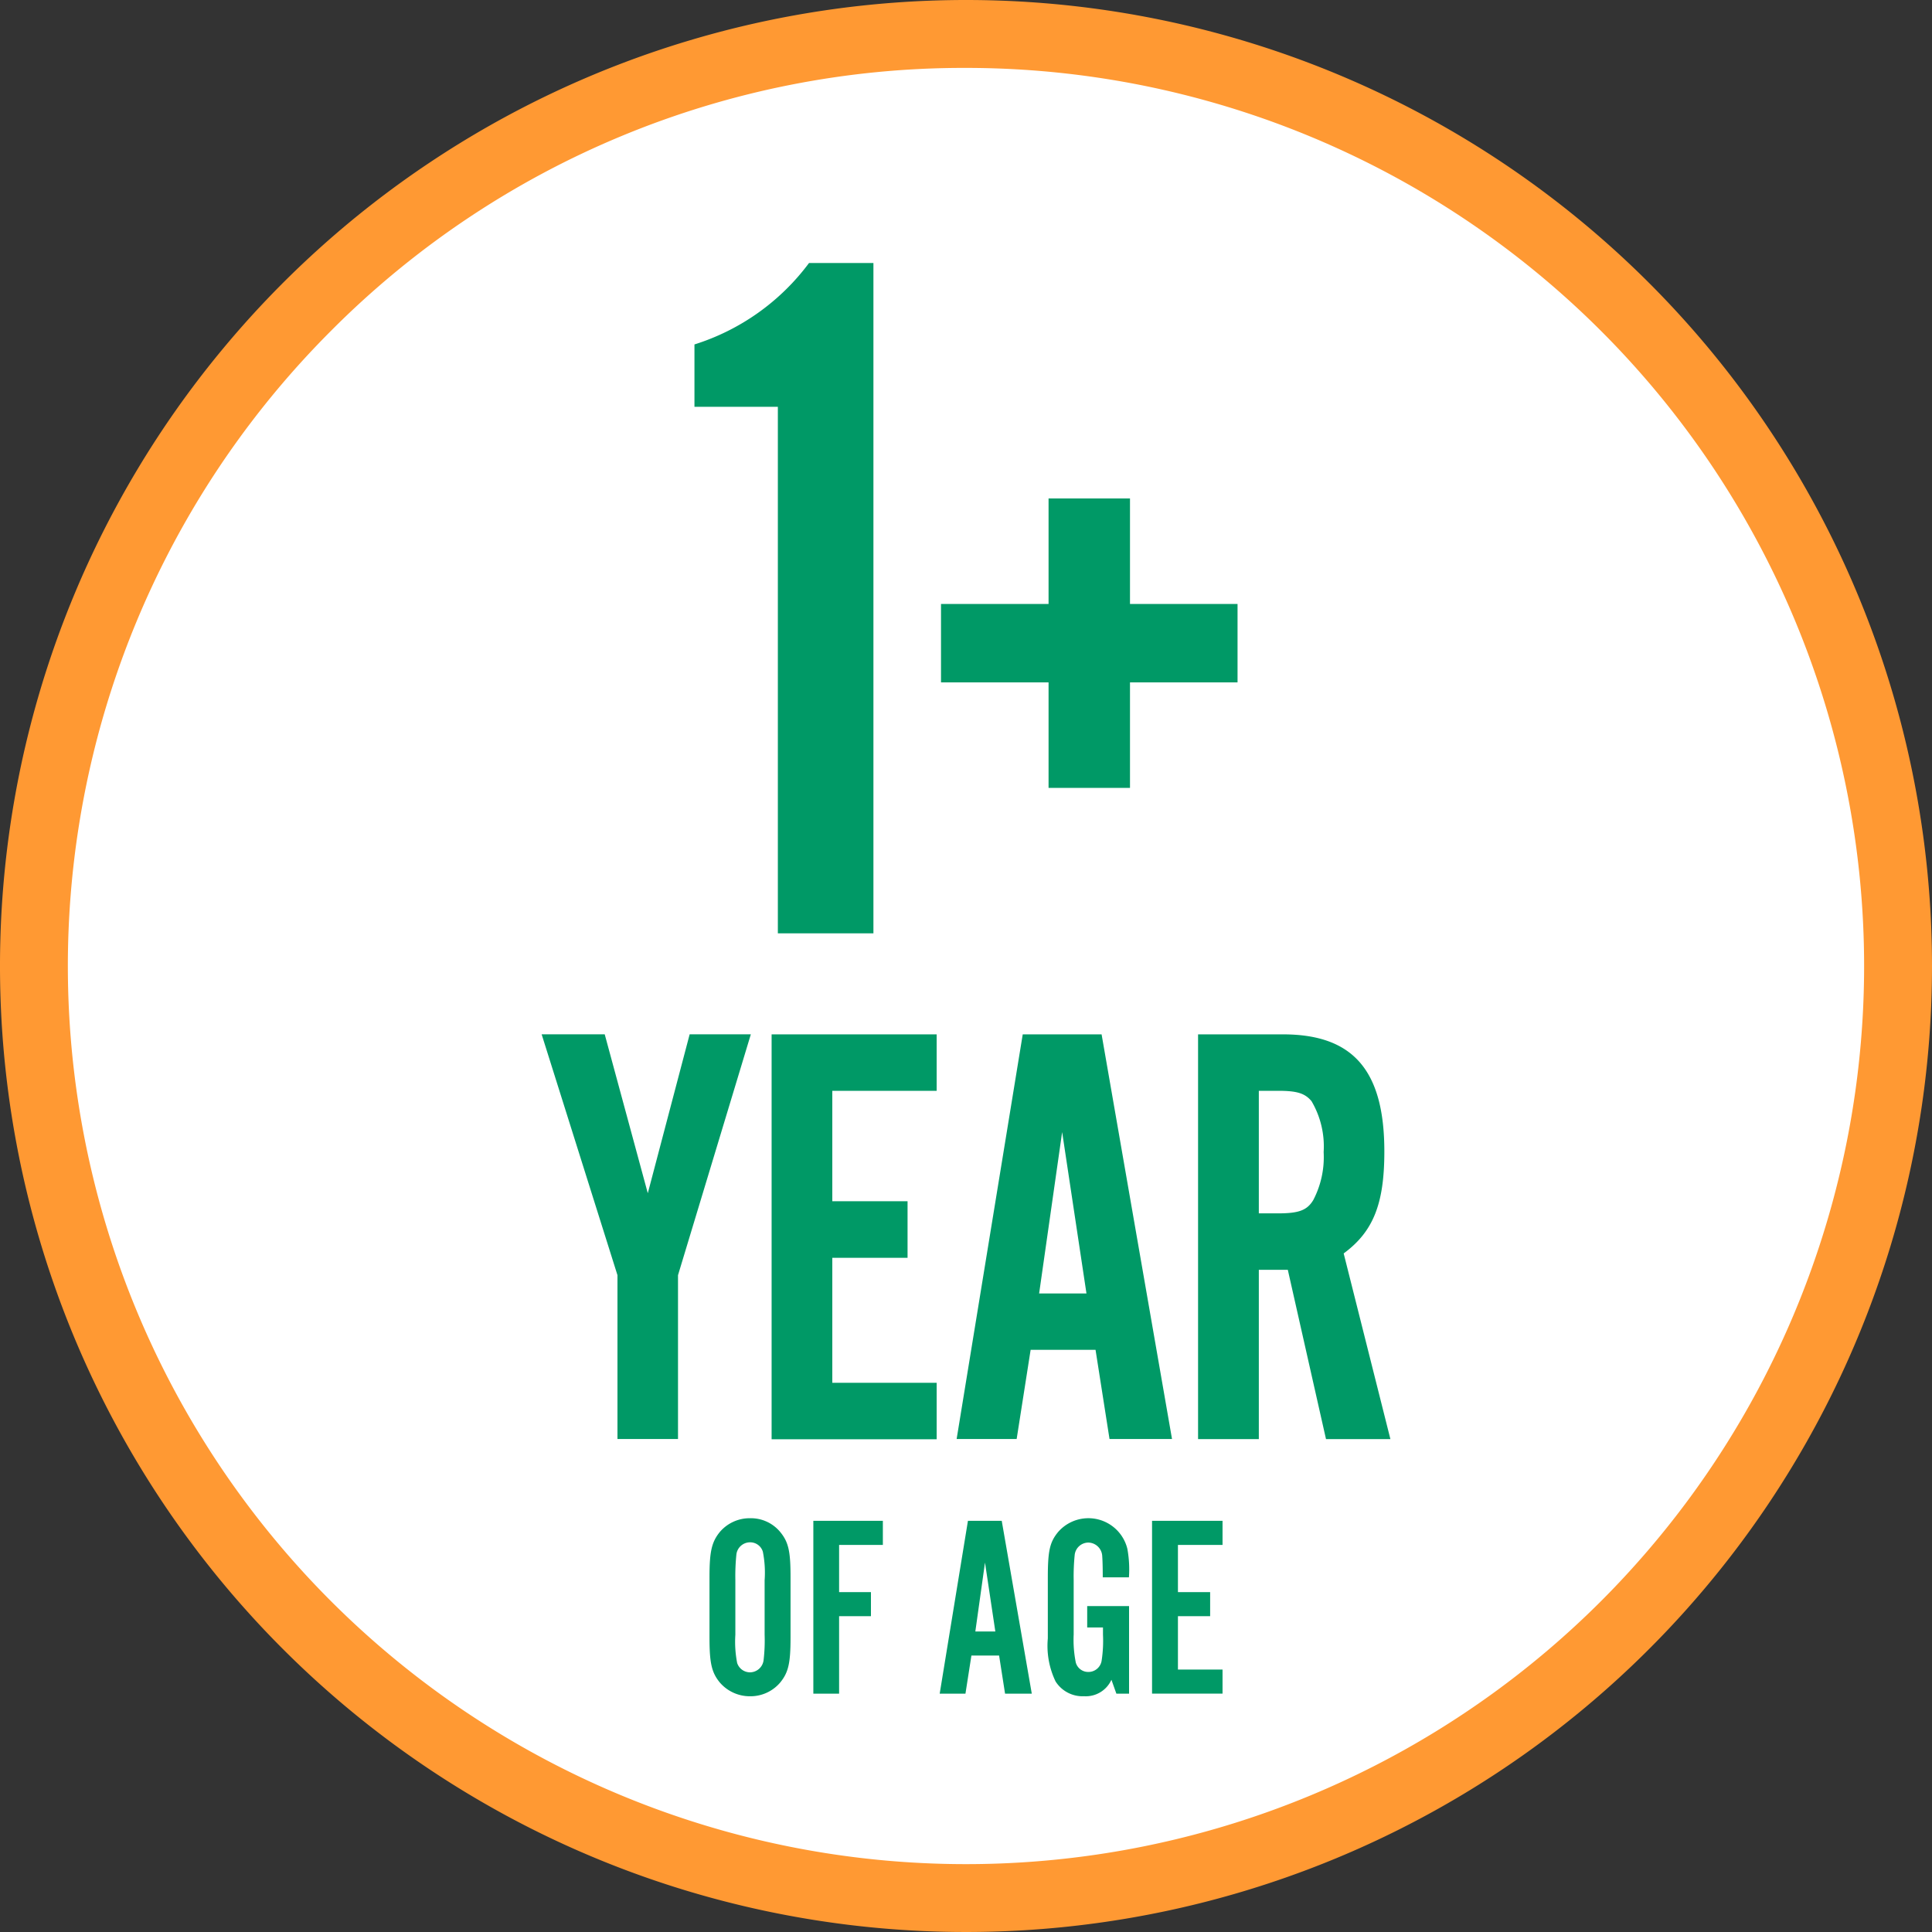 <svg id="Dupi-EoE-ICON-ExpansionBadge-White" xmlns="http://www.w3.org/2000/svg" width="60" height="60" viewBox="0 0 60 60">
  <rect x="0" y="0" width="60" height="60" fill="#333333" stroke="none"/>
  <circle id="Ellipse_210" data-name="Ellipse 210" cx="28.945" cy="28.945" r="28.945" transform="translate(1.055 1.055)" fill="#fff"/>
  <path id="Path_1665" data-name="Path 1665" d="M30,2.109A27.892,27.892,0,0,1,49.723,49.723,27.892,27.892,0,0,1,10.277,10.277,27.706,27.706,0,0,1,30,2.109M30,0A30,30,0,1,0,60,30,30,30,0,0,0,30,0h0Z" transform="translate(0 0)" fill="#f93"/>
  <path id="Path_1666" data-name="Path 1666" d="M94.61,39.315H92.02V37.379a7.082,7.082,0,0,0,3.558-2.529h2V55.667H94.61Z" transform="translate(-70.453 -26.682)" fill="#096"/>
  <path id="Path_1667" data-name="Path 1667" d="M128.03,71.762h-3.34V69.327h3.34V66.05h2.529v3.277h3.34v2.435h-3.34v3.277H128.03Z" transform="translate(-95.466 -50.57)" fill="#096"/>
  <path id="Path_1668" data-name="Path 1668" d="M74.125,144.531,71.77,137.05h1.959l1.338,4.936,1.3-4.936h1.9l-2.262,7.481v5.088H74.125Z" transform="translate(-54.949 -104.929)" fill="#096"/>
  <path id="Path_1669" data-name="Path 1669" d="M102.24,137.06h5.126v1.753h-3.241v3.429h2.337V144h-2.337v3.881h3.241v1.753H102.24V137.062Z" transform="translate(-78.277 -104.937)" fill="#096"/>
  <path id="Path_1670" data-name="Path 1670" d="M128.813,137.06h2.449l2.187,12.567h-1.941l-.434-2.77h-2.016l-.434,2.77H126.76Zm.509,8.046h1.47l-.755-5.011Z" transform="translate(-97.051 -104.937)" fill="#096"/>
  <path id="Path_1671" data-name="Path 1671" d="M158.75,137.06h2.637c2.187,0,3.148,1.13,3.148,3.637,0,1.62-.34,2.487-1.263,3.166l1.451,5.766h-2l-1.186-5.257h-.9v5.257H158.75V137.062Zm2.487,5.559c.64,0,.9-.094,1.092-.415a2.876,2.876,0,0,0,.321-1.488,2.768,2.768,0,0,0-.377-1.582c-.206-.246-.452-.321-1.036-.321h-.6v3.806Z" transform="translate(-121.543 -104.937)" fill="#096"/>
  <g id="Of_age" transform="translate(22.034 47.149)" style="isolation: isolate">
    <g id="Group_2945" data-name="Group 2945" style="isolation: isolate">
      <path id="Path_1672" data-name="Path 1672" d="M94.01,203.006c0-.788.066-1.087.321-1.4a1.215,1.215,0,0,1,.942-.427,1.181,1.181,0,0,1,.933.427c.258.314.321.6.321,1.4v1.875c0,.8-.066,1.087-.321,1.4a1.209,1.209,0,0,1-.933.427,1.229,1.229,0,0,1-.942-.427c-.258-.314-.321-.612-.321-1.4Zm1.713.089a3.35,3.35,0,0,0-.056-.877.41.41,0,0,0-.394-.291.428.428,0,0,0-.427.37,6.611,6.611,0,0,0-.033.8v1.7a3.428,3.428,0,0,0,.056.877.421.421,0,0,0,.4.291.43.43,0,0,0,.42-.37,5.273,5.273,0,0,0,.033-.8v-1.7Z" transform="translate(-94.01 -201.178)" fill="#096"/>
      <path id="Path_1673" data-name="Path 1673" d="M107.74,201.52h2.166v.748h-1.359v1.465h.989v.748h-.989v2.407h-.8V201.52Z" transform="translate(-104.522 -201.438)" fill="#096"/>
      <path id="Path_1674" data-name="Path 1674" d="M125.4,201.52h1.045l.933,5.367h-.83l-.185-1.184h-.86l-.185,1.184h-.8l.877-5.367Zm.218,3.436h.628l-.321-2.14-.3,2.14Z" transform="translate(-117.369 -201.438)" fill="#096"/>
      <path id="Path_1675" data-name="Path 1675" d="M140.813,206.193a.874.874,0,0,1-.846.506.992.992,0,0,1-.886-.459,2.549,2.549,0,0,1-.241-1.336v-1.875c0-.837.056-1.111.321-1.432a1.246,1.246,0,0,1,2.149.523,3.53,3.53,0,0,1,.049.886h-.813c0-.321-.007-.532-.016-.652a.441.441,0,0,0-.434-.427.43.43,0,0,0-.42.37,6.533,6.533,0,0,0-.033.787v1.7a3.556,3.556,0,0,0,.066.87.4.4,0,0,0,.394.291.414.414,0,0,0,.41-.363,4.06,4.06,0,0,0,.04-.8v-.218h-.49V203.9h1.3v2.719h-.394l-.152-.427Z" transform="translate(-128.333 -201.17)" fill="#096"/>
      <path id="Path_1676" data-name="Path 1676" d="M152.65,201.512h2.189v.748h-1.385v1.465h1v.748h-1v1.657h1.385v.748H152.65V201.51Z" transform="translate(-138.906 -201.43)" fill="#096"/>
    </g>
  </g>
</svg>
